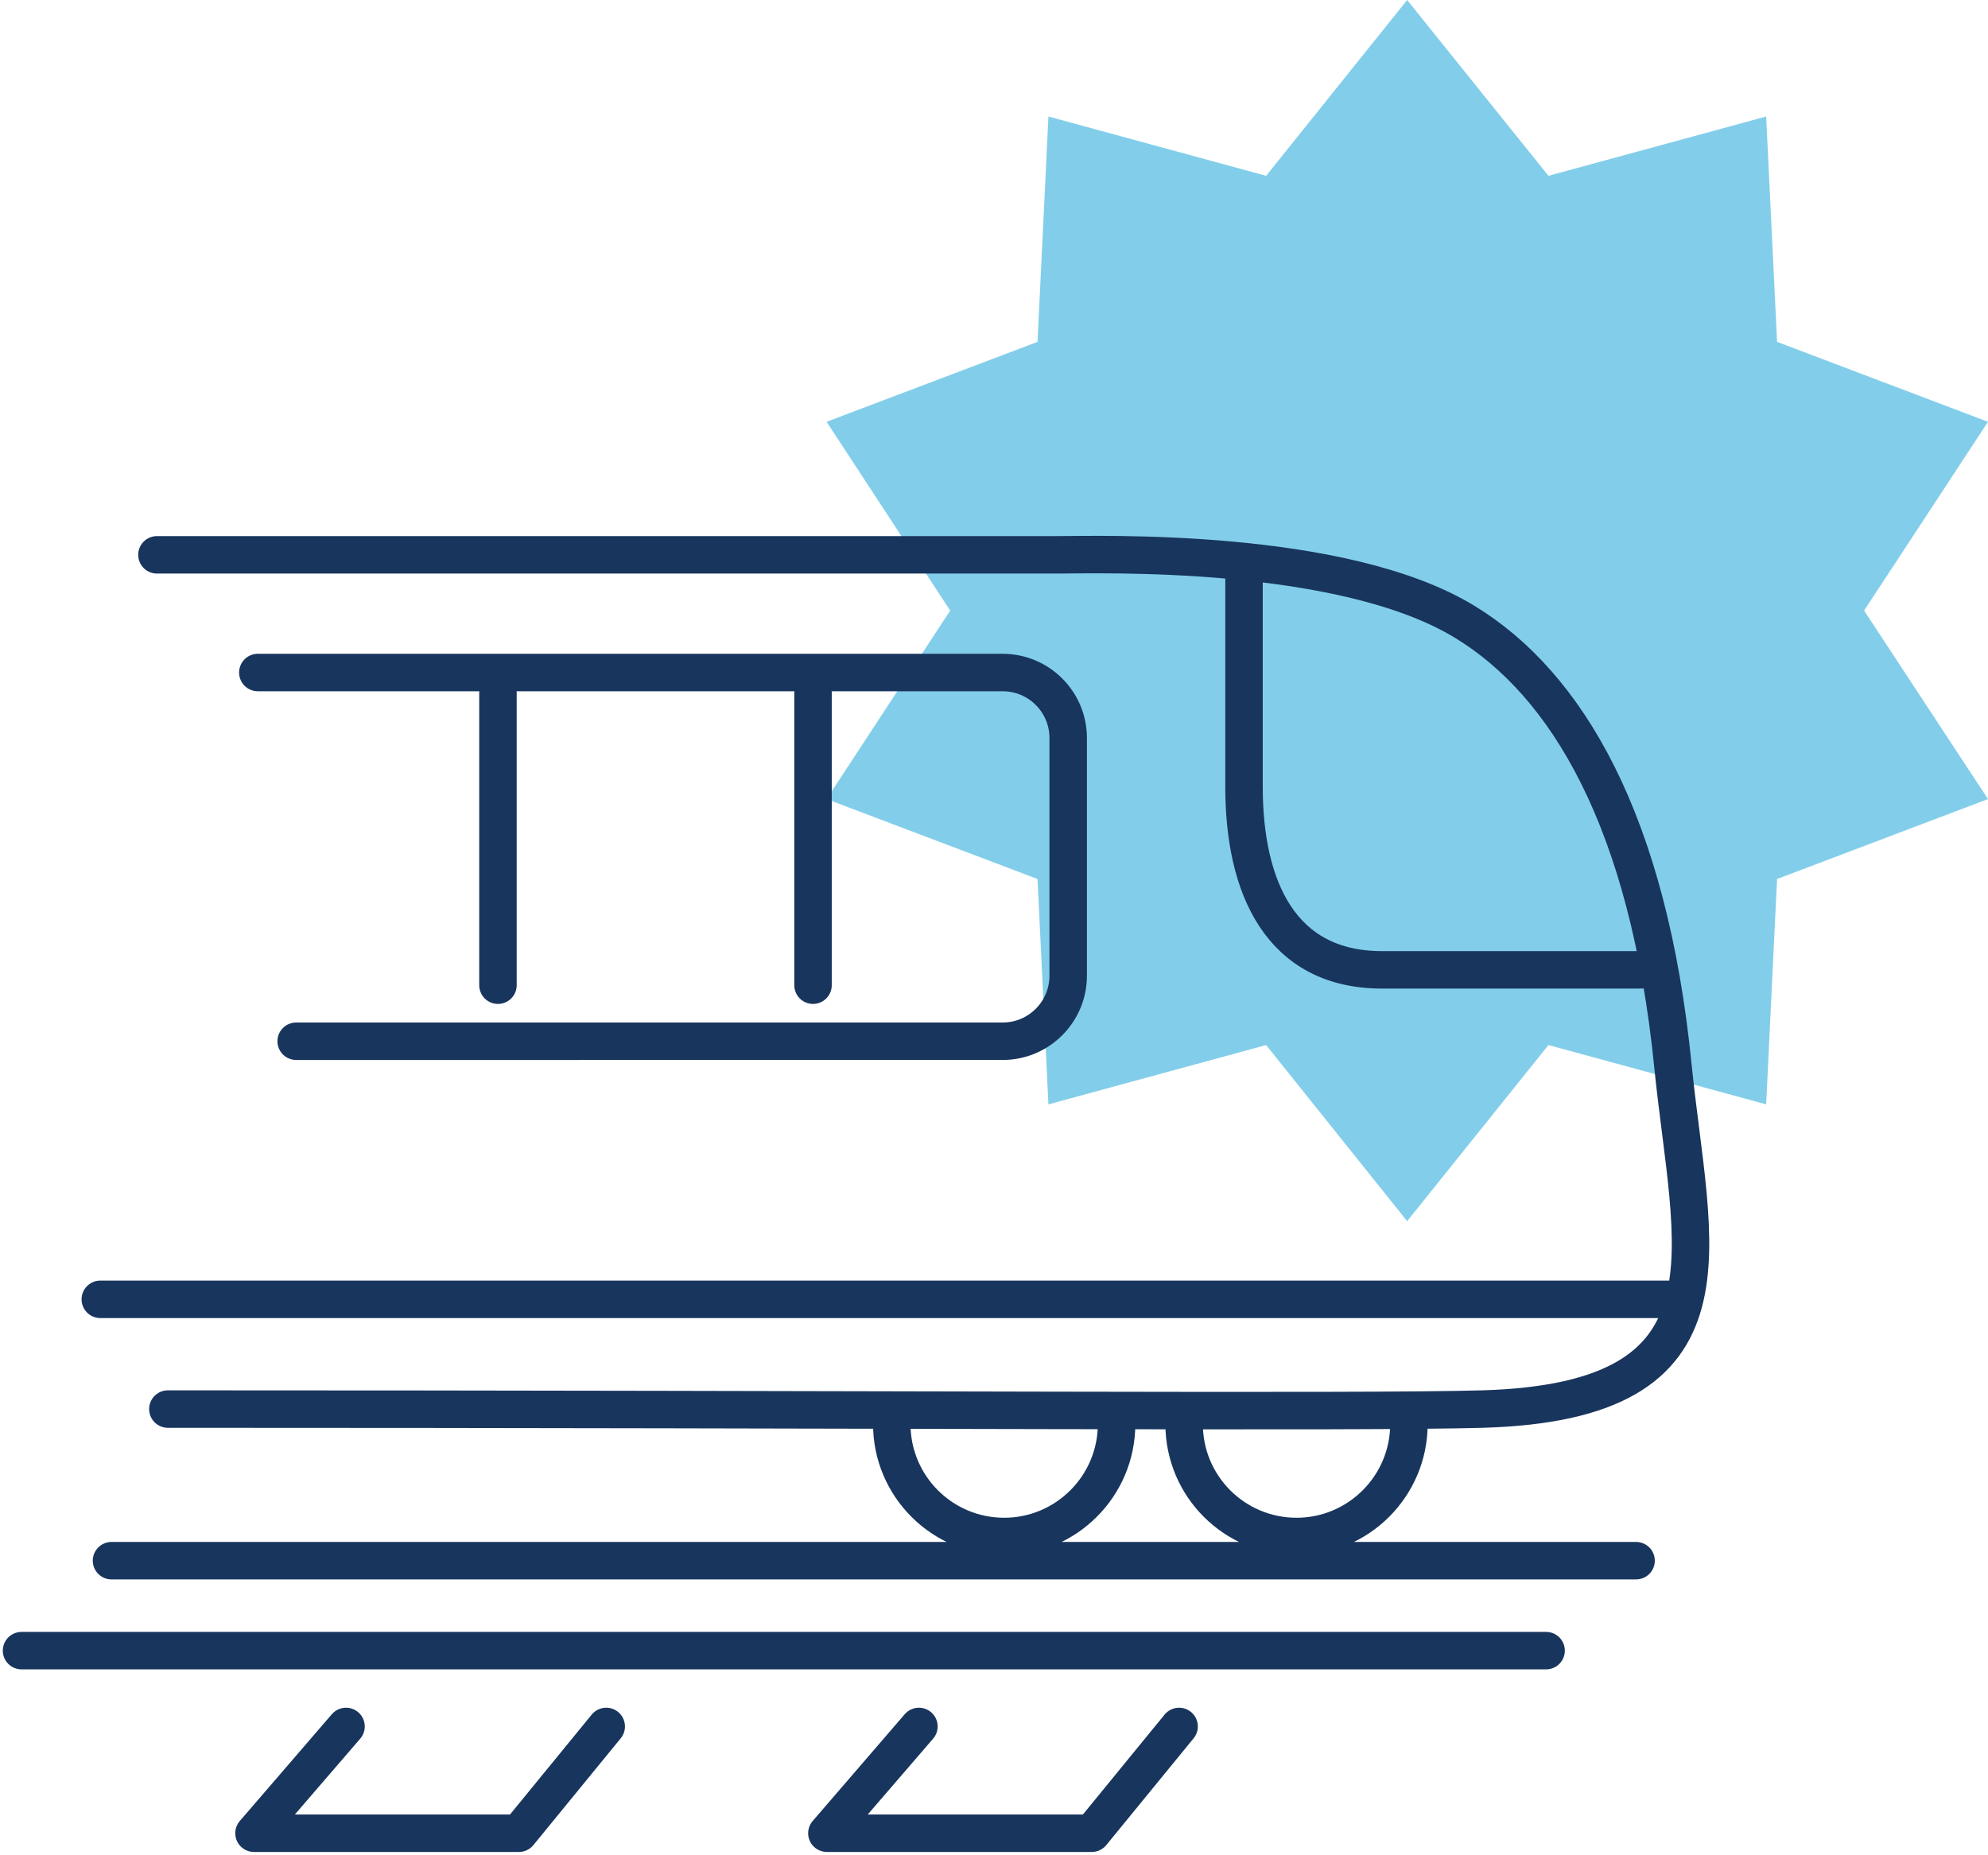 <?xml version="1.0" encoding="UTF-8"?>
<svg id="Layer_2" data-name="Layer 2" xmlns="http://www.w3.org/2000/svg" xmlns:xlink="http://www.w3.org/1999/xlink" viewBox="0 0 67.39 62.88">
  <defs>
    <style>
      .cls-1, .cls-2 {
        fill: none;
      }

      .cls-3 {
        fill: #82ceea;
      }

      .cls-4 {
        clip-path: url(#clippath);
      }

      .cls-2 {
        stroke: #18355d;
        stroke-linecap: round;
        stroke-linejoin: round;
        stroke-width: 1.27px;
      }
    </style>
    <clipPath id="clippath">
      <rect class="cls-1" y="0" width="67.39" height="62.87"/>
    </clipPath>
  </defs>
  <g id="Layer_1-2" data-name="Layer 1">
    <g>
      <polygon class="cls-3" points="47.7 0 42.92 5.96 35.54 3.95 35.17 11.59 28.02 14.3 32.21 20.7 28.02 27.09 35.17 29.8 35.54 37.44 42.92 35.43 47.7 41.4 52.49 35.43 59.87 37.44 60.24 29.8 67.39 27.09 63.19 20.7 67.39 14.3 60.24 11.59 59.87 3.95 52.49 5.96 47.7 0"/>
      <g class="cls-4">
        <path class="cls-2" d="M31.15,58.53l-3.12,3.62h8.98l2.96-3.62M11.73,58.53l-3.12,3.62h8.98l2.96-3.62M16.88,23.49v9.91M27.56,23.49v9.91M30.23,48.28c0,2.11,1.71,3.81,3.81,3.81s3.81-1.71,3.81-3.81M40.14,48.28c0,2.11,1.71,3.81,3.81,3.81s3.81-1.71,3.81-3.81M.73,55.96h51.68M3.78,52.91h51.68M3.4,44.05h53.18M8.74,22.8h25.25c1.22,0,2.22.99,2.22,2.22v8.06c0,1.22-.99,2.22-2.22,2.22H10.04M55.62,32.88h-8.77c-3.43,0-4.68-2.78-4.68-6.21v-7.53M5.32,18.81h30.5c1.46,0,9.66-.27,13.83,2.27,3.47,2.11,6.23,6.76,7.06,15.06.62,6.17,2.5,11.37-6.45,11.63-4.18.12-20.04,0-44.57,0"/>
      </g>
    </g>
  </g>
</svg>